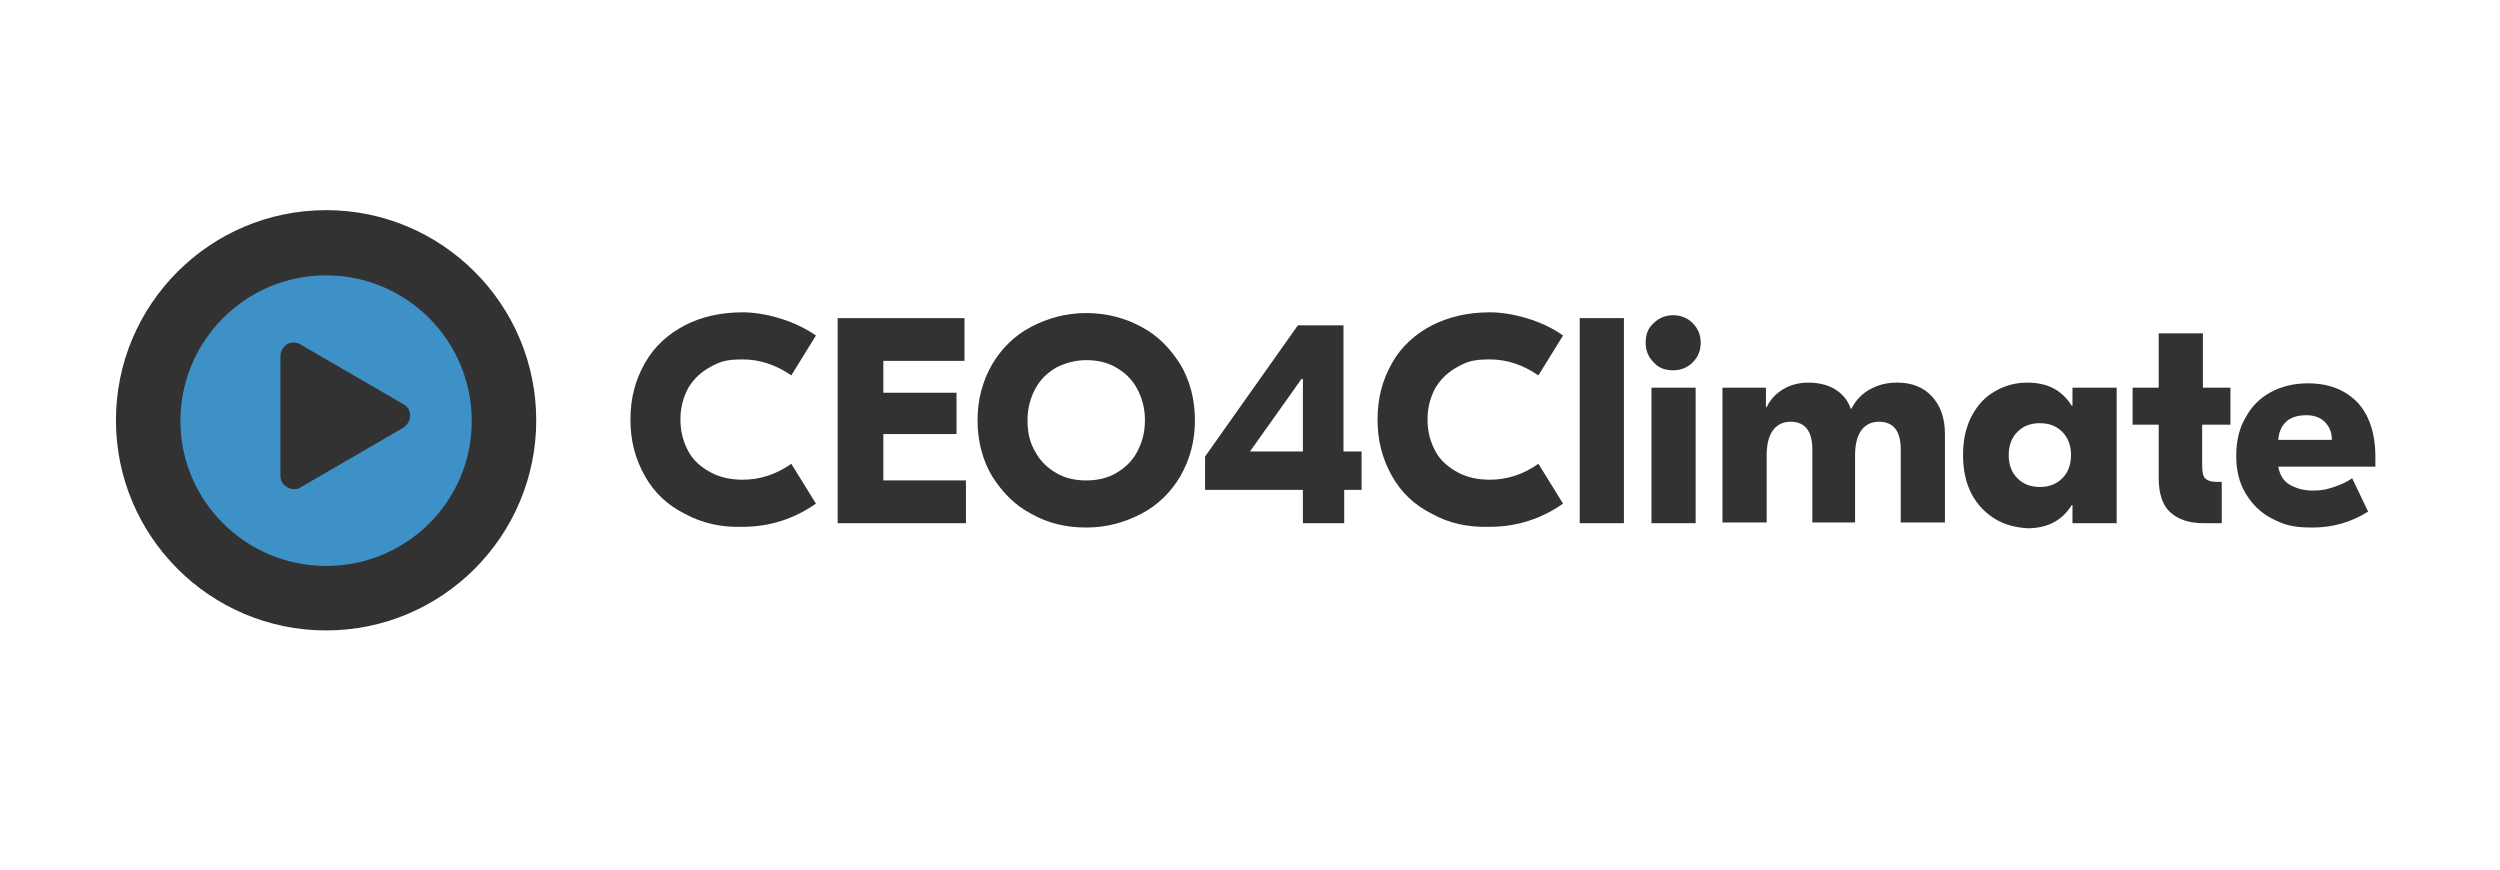 <?xml version="1.0" encoding="UTF-8"?> <svg xmlns="http://www.w3.org/2000/svg" version="1.1" viewBox="0 0 345 120"><defs><style> .cls-1 { fill: #323232; } .cls-2 { fill: #3e91c7; } </style></defs><!-- Generator: Adobe Illustrator 28.6.0, SVG Export Plug-In . SVG Version: 1.2.0 Build 709) --><g><g id="Layer_1"><g><path class="cls-1" d="M16,58c0-16,13-29,29-29s29,13,29,29-13,29-29,29-29-13-29-29"></path><g><path class="cls-2" d="M24.9,58.1c0-11.1,9-20.1,20.1-20.1s20.1,9,20.1,20.1-9,20-20.1,20-20.1-9-20.1-20"></path><path class="cls-1" d="M39.6,67.2c-.6-.3-.9-.9-.9-1.6v-16.5c0-.7.4-1.2.9-1.6.6-.3,1.3-.3,1.8,0l14.3,8.3c.6.3.9.9.9,1.6s-.4,1.2-.9,1.6l-14.3,8.3c-.3.2-.6.2-.9.2s-.6-.1-.9-.3"></path></g></g><g><path class="cls-1" d="M94.5,70.9c-2.4-1.2-4.2-2.9-5.5-5.2s-2-4.8-2-7.8.7-5.5,2-7.8,3.2-4,5.5-5.2,5-1.8,8-1.8,7.1,1.1,10.1,3.2l-3.4,5.5c-2.2-1.5-4.4-2.2-6.7-2.2s-3.1.3-4.4,1-2.3,1.6-3.1,2.9c-.7,1.3-1.1,2.7-1.1,4.4s.4,3.1,1.1,4.4c.7,1.3,1.8,2.2,3.1,2.9,1.3.7,2.8,1,4.4,1,2.3,0,4.6-.7,6.7-2.2l3.4,5.5c-3,2.1-6.4,3.2-10.1,3.2-3,.1-5.6-.5-8-1.8Z"></path><path class="cls-1" d="M133.3,66.3v5.9h-17.7v-28.3h17.5v5.9h-11.2v4.4h10.1v5.7h-10.1v6.4s11.4,0,11.4,0Z"></path><path class="cls-1" d="M157.5,45.1c2.3,1.2,4,3,5.4,5.2,1.3,2.2,2,4.8,2,7.7s-.7,5.4-2,7.7c-1.3,2.2-3.1,4-5.4,5.2-2.3,1.2-4.8,1.9-7.6,1.9s-5.3-.6-7.6-1.9c-2.3-1.2-4-3-5.4-5.2-1.3-2.2-2-4.8-2-7.7s.7-5.4,2-7.7c1.3-2.2,3.1-4,5.4-5.2,2.3-1.2,4.8-1.9,7.6-1.9s5.4.7,7.6,1.9ZM145.8,50.7c-1.2.7-2.2,1.6-2.9,2.9s-1.1,2.7-1.1,4.4.3,3.1,1.1,4.4c.7,1.3,1.7,2.2,2.9,2.9s2.6,1,4.1,1,2.9-.3,4.1-1,2.2-1.6,2.9-2.9,1.1-2.7,1.1-4.4-.4-3.1-1.1-4.4c-.7-1.3-1.7-2.2-2.9-2.9-1.2-.7-2.6-1-4.1-1s-2.9.4-4.1,1Z"></path><path class="cls-1" d="M188,67.6h-2.5v4.6h-5.7v-4.6h-13.5v-4.6l12.8-18.1h6.3v17.4h2.5v5.3h.1,0ZM179.8,62.3v-10h-.2l-7.1,10h7.3Z"></path><path class="cls-1" d="M197.6,70.9c-2.4-1.2-4.2-2.9-5.5-5.2s-2-4.8-2-7.8.7-5.5,2-7.8,3.2-4,5.5-5.2c2.4-1.2,5-1.8,8-1.8s7.2,1.1,10.1,3.2l-3.4,5.5c-2.2-1.5-4.4-2.2-6.7-2.2s-3.1.3-4.4,1c-1.3.7-2.3,1.6-3.1,2.9-.7,1.3-1.1,2.7-1.1,4.4s.4,3.1,1.1,4.4c.7,1.3,1.8,2.2,3.1,2.9s2.8,1,4.4,1c2.3,0,4.6-.7,6.7-2.2l3.4,5.5c-3,2.1-6.4,3.2-10.1,3.2-3,.1-5.7-.5-8-1.8Z"></path><path class="cls-1" d="M224.1,72.2h-6.1v-28.3h6.1v28.3Z"></path><path class="cls-1" d="M233.6,44.6c.7.7,1.1,1.6,1.1,2.7s-.4,2-1.1,2.7c-.7.7-1.6,1.1-2.7,1.1s-2-.3-2.7-1.1c-.7-.7-1.1-1.6-1.1-2.7s.3-2,1.1-2.7c.7-.7,1.6-1.1,2.7-1.1s2,.4,2.7,1.1ZM227.9,53.5h6.1v18.7h-6.1v-18.7Z"></path><path class="cls-1" d="M237.7,53.5h6v2.7h.1c.5-1.1,1.3-1.9,2.3-2.5s2.2-.9,3.5-.9,2.6.3,3.6.9,1.8,1.5,2.2,2.7h.1c.6-1.2,1.5-2.1,2.6-2.7s2.3-.9,3.7-.9c2,0,3.6.6,4.8,1.9s1.8,3,1.8,5.2v12.2h-6.1v-10.1c0-2.5-1-3.8-3-3.8s-3.3,1.5-3.3,4.6v9.3h-5.9v-10.1c0-2.5-1-3.8-3-3.8s-3.3,1.5-3.3,4.6v9.3h-6.1v-18.6h0Z"></path><path class="cls-1" d="M275.3,71.6c-1.3-.8-2.4-1.9-3.2-3.4-.8-1.5-1.2-3.3-1.2-5.4s.4-3.9,1.2-5.4c.8-1.5,1.8-2.6,3.2-3.4s2.8-1.2,4.5-1.2c2.8,0,4.8,1.1,6.1,3.2h.1v-2.5h6.1v18.7h-6.1v-2.5h-.1c-1.3,2.1-3.3,3.2-6.1,3.2-1.7-.1-3.2-.5-4.5-1.3ZM284.6,66c.8-.8,1.2-1.9,1.2-3.2s-.4-2.4-1.2-3.2c-.8-.8-1.8-1.2-3.1-1.2s-2.3.4-3.1,1.2c-.8.8-1.2,1.9-1.2,3.2s.4,2.4,1.2,3.2,1.8,1.2,3.1,1.2,2.3-.4,3.1-1.2Z"></path><path class="cls-1" d="M303.9,58.6v5.6c0,.9.1,1.5.4,1.8s.8.5,1.6.5h.7v5.7h-2.5c-2,0-3.5-.5-4.6-1.5s-1.6-2.6-1.6-4.8v-7.3h-3.6v-5.1h3.6v-7.5h6.1v7.5h3.8v5.1h-3.9Z"></path><path class="cls-1" d="M325.3,55.5c1.6,1.7,2.5,4.2,2.5,7.5v1.4h-13.4c.2,1.1.7,2,1.6,2.5s1.9.8,3.2.8,2-.2,2.9-.5,1.8-.7,2.5-1.2l2.2,4.6c-2.4,1.5-4.9,2.2-7.7,2.2s-3.9-.4-5.5-1.2-2.8-2-3.7-3.5c-.9-1.5-1.3-3.2-1.3-5.2s.4-3.8,1.3-5.3c.8-1.5,2-2.7,3.5-3.5s3.2-1.2,5.1-1.2c2.9,0,5.1.9,6.8,2.6ZM315.6,58.1c-.7.6-1.1,1.4-1.2,2.6h7.4c0-1.1-.4-1.9-1-2.5s-1.5-.9-2.5-.9-2,.2-2.7.8h0Z"></path></g></g></g></svg> 